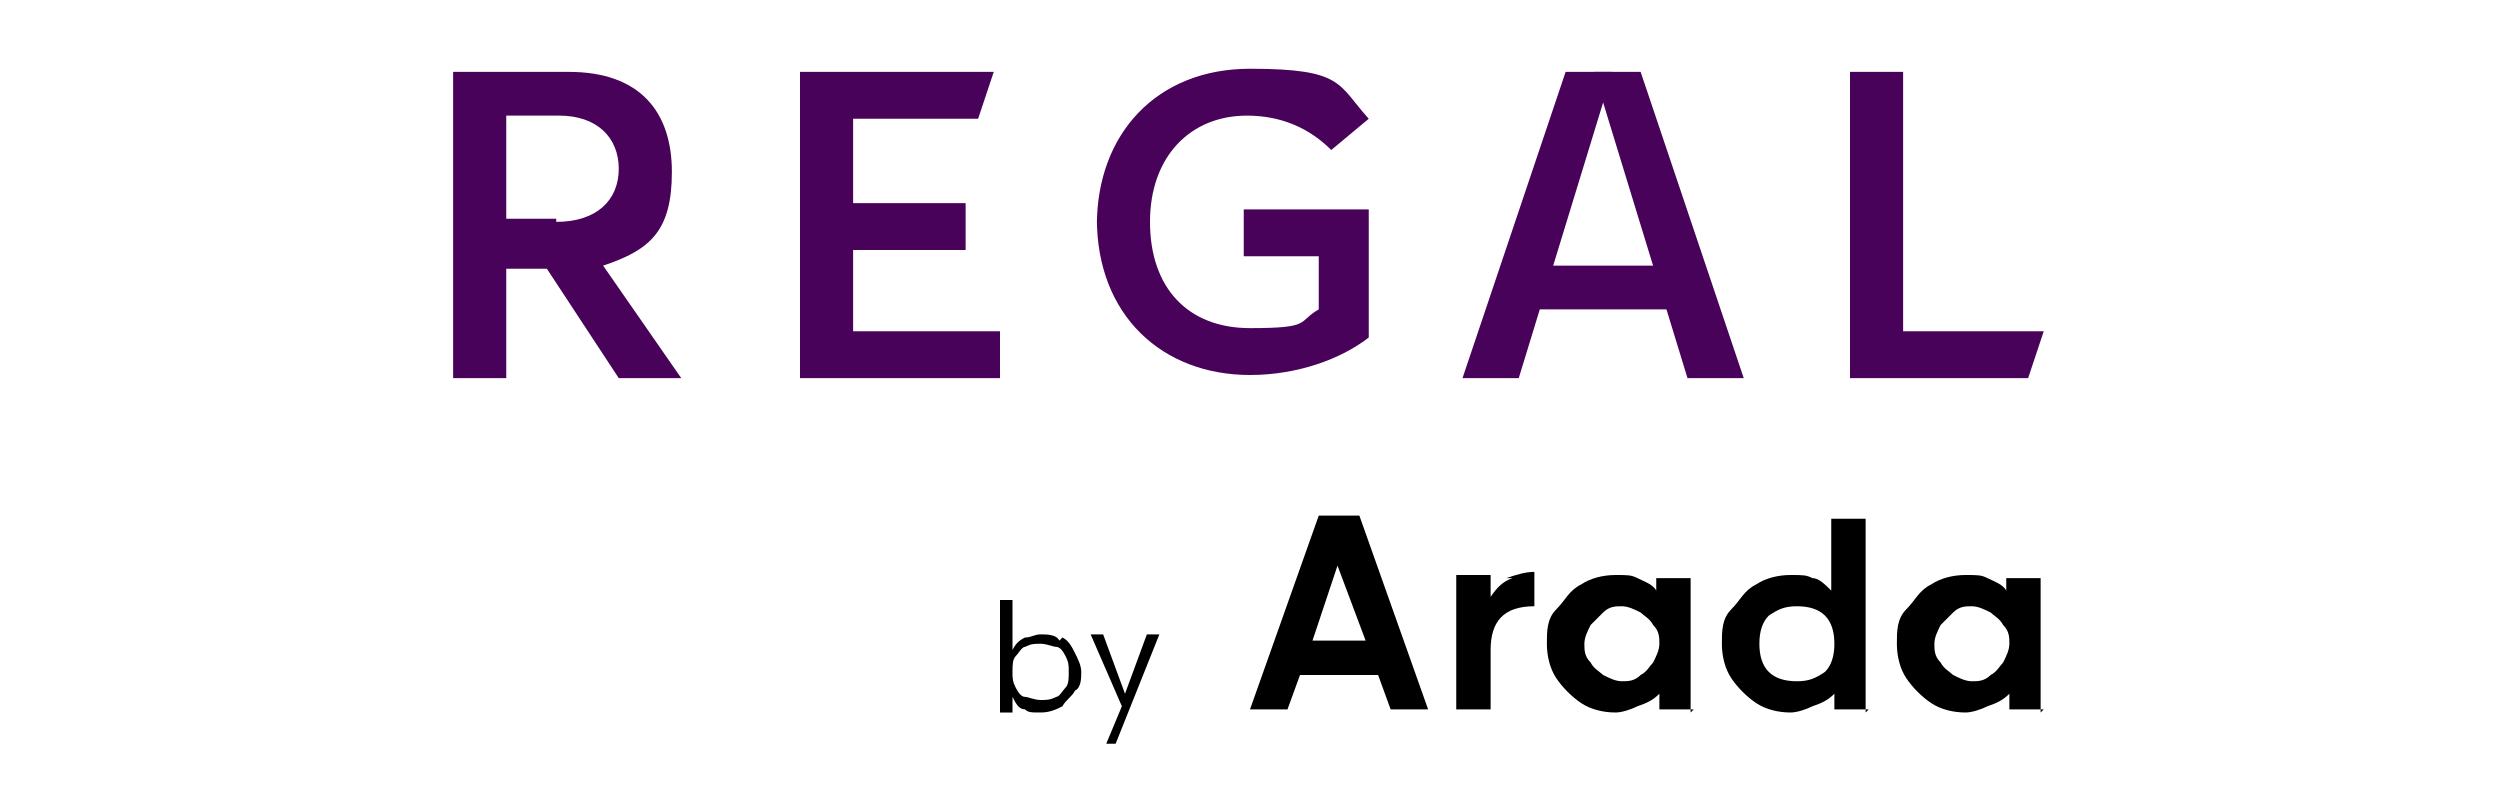 <?xml version="1.0" encoding="UTF-8"?> <svg xmlns="http://www.w3.org/2000/svg" version="1.1" viewBox="0 0 80 26"><defs><style> .cls-1 { fill: #480259; } </style></defs><g><g id="Layer_1"><g><g><polygon class="cls-1" points="25.6 2.3 31.8 2.3 31.3 3.8 27.3 3.8 27.3 6.5 30.9 6.5 30.9 8 27.3 8 27.3 10.6 32 10.6 32 12.1 25.6 12.1 25.6 2.3"></polygon><g><path class="cls-1" d="M17.8,7.1c1.3,0,2-.7,2-1.7s-.7-1.7-1.9-1.7h-1.7v3.3h1.6ZM14.6,2.3h3.6c2.3,0,3.3,1.3,3.3,3.2s-.7,2.5-2.2,3l2.5,3.6h-2l-2.3-3.5h-1.3v3.5h-1.7V2.3Z"></path><path class="cls-1" d="M35.1,7.2c0-2.9,1.9-5,4.9-5s2.8.5,3.8,1.6l-1.2,1c-.7-.7-1.6-1.1-2.7-1.1-1.8,0-3.1,1.3-3.1,3.4s1.2,3.4,3.2,3.4,1.5-.2,2.2-.6v-1.7h-2.4v-1.5h4v4.1c-.9.7-2.3,1.2-3.8,1.2-2.8,0-4.9-1.9-4.9-5"></path></g><polygon class="cls-1" points="51.6 2.3 50.1 2.3 46.8 12.1 48.6 12.1 51.6 2.3"></polygon><polygon class="cls-1" points="60.9 10.6 60.9 2.3 59.2 2.3 59.2 12.1 64.9 12.1 65.4 10.6 65.4 10.6 60.9 10.6"></polygon><polygon class="cls-1" points="51 2.3 52.5 2.3 55.8 12.1 54 12.1 51 2.3"></polygon><rect class="cls-1" x="48.9" y="8.5" width="4.8" height="1.4"></rect></g><g><g><path d="M41.6,21.6l-.4,1.1h-1.2l2.2-6.2h1.3l2.2,6.2h-1.2l-.4-1.1h-2.4ZM42.8,18.1l-.8,2.4h1.7l-.9-2.4h0Z"></path><path d="M48.2,18.5c.3-.1.6-.2.9-.2v1.1h0c-1,0-1.4.5-1.4,1.4v1.9h-1.1v-4.3h1.1v.7c.2-.3.4-.5.7-.6h0Z"></path><path d="M54.2,22.7h-1.1v-.5c-.2.2-.4.3-.7.4-.2.1-.5.2-.7.2-.4,0-.8-.1-1.1-.3-.3-.2-.6-.5-.8-.8-.2-.3-.3-.7-.3-1.1s0-.8.3-1.1.4-.6.8-.8c.3-.2.7-.3,1.1-.3s.5,0,.7.1.5.2.6.4v-.4h1.1v4.3h0ZM52.5,21.6c.2-.1.3-.3.4-.4.1-.2.2-.4.2-.6s0-.4-.2-.6c-.1-.2-.3-.3-.4-.4-.2-.1-.4-.2-.6-.2s-.4,0-.6.2-.3.3-.4.4c-.1.2-.2.4-.2.6s0,.4.2.6c.1.2.3.3.4.4.2.1.4.2.6.2s.4,0,.6-.2h0Z"></path><path d="M59.8,22.7h-1.1v-.5c-.2.2-.4.3-.7.4-.2.1-.5.2-.7.2-.4,0-.8-.1-1.1-.3-.3-.2-.6-.5-.8-.8-.2-.3-.3-.7-.3-1.1s0-.8.3-1.1.4-.6.8-.8c.3-.2.7-.3,1.1-.3s.5,0,.7.1c.2,0,.4.2.6.4v-2.3h1.1v6.2h0ZM58.4,21.5c.2-.2.3-.5.3-.9s-.1-.7-.3-.9-.5-.3-.9-.3-.6.1-.9.3c-.2.2-.3.5-.3.9s.1.7.3.9.5.3.9.3.6-.1.9-.3h0Z"></path><path d="M65.4,22.7h-1.1v-.5c-.2.2-.4.3-.7.4-.2.1-.5.2-.7.2-.4,0-.8-.1-1.1-.3-.3-.2-.6-.5-.8-.8-.2-.3-.3-.7-.3-1.1s0-.8.3-1.1.4-.6.8-.8c.3-.2.7-.3,1.1-.3s.5,0,.7.1.5.2.6.4v-.4h1.1v4.3h0ZM63.7,21.6c.2-.1.3-.3.4-.4.1-.2.2-.4.2-.6s0-.4-.2-.6c-.1-.2-.3-.3-.4-.4-.2-.1-.4-.2-.6-.2s-.4,0-.6.2-.3.3-.4.4c-.1.2-.2.4-.2.6s0,.4.2.6c.1.2.3.3.4.4.2.1.4.2.6.2s.4,0,.6-.2h0Z"></path></g><g><path d="M34,20.4c.2.1.3.3.4.5s.2.4.2.6,0,.5-.2.6c-.1.2-.3.3-.4.5-.2.1-.4.2-.7.2s-.4,0-.5-.1c-.2,0-.3-.2-.4-.4v.5h-.4v-3.6h.4v1.6c.1-.2.2-.3.4-.4.2,0,.3-.1.5-.1s.5,0,.6.2h0ZM33.8,22.3c.1,0,.2-.2.3-.3s.1-.3.1-.5,0-.3-.1-.5-.2-.3-.3-.3-.3-.1-.5-.1-.3,0-.5.1c-.1,0-.2.2-.3.3s-.1.3-.1.5,0,.3.1.5.2.3.3.3c.1,0,.3.1.5.1s.3,0,.5-.1Z"></path><path d="M35.8,23.8h-.4l.5-1.2-1-2.3h.4l.7,1.9.7-1.9h.4l-1.4,3.5h0Z"></path></g></g></g></g></g></svg> 